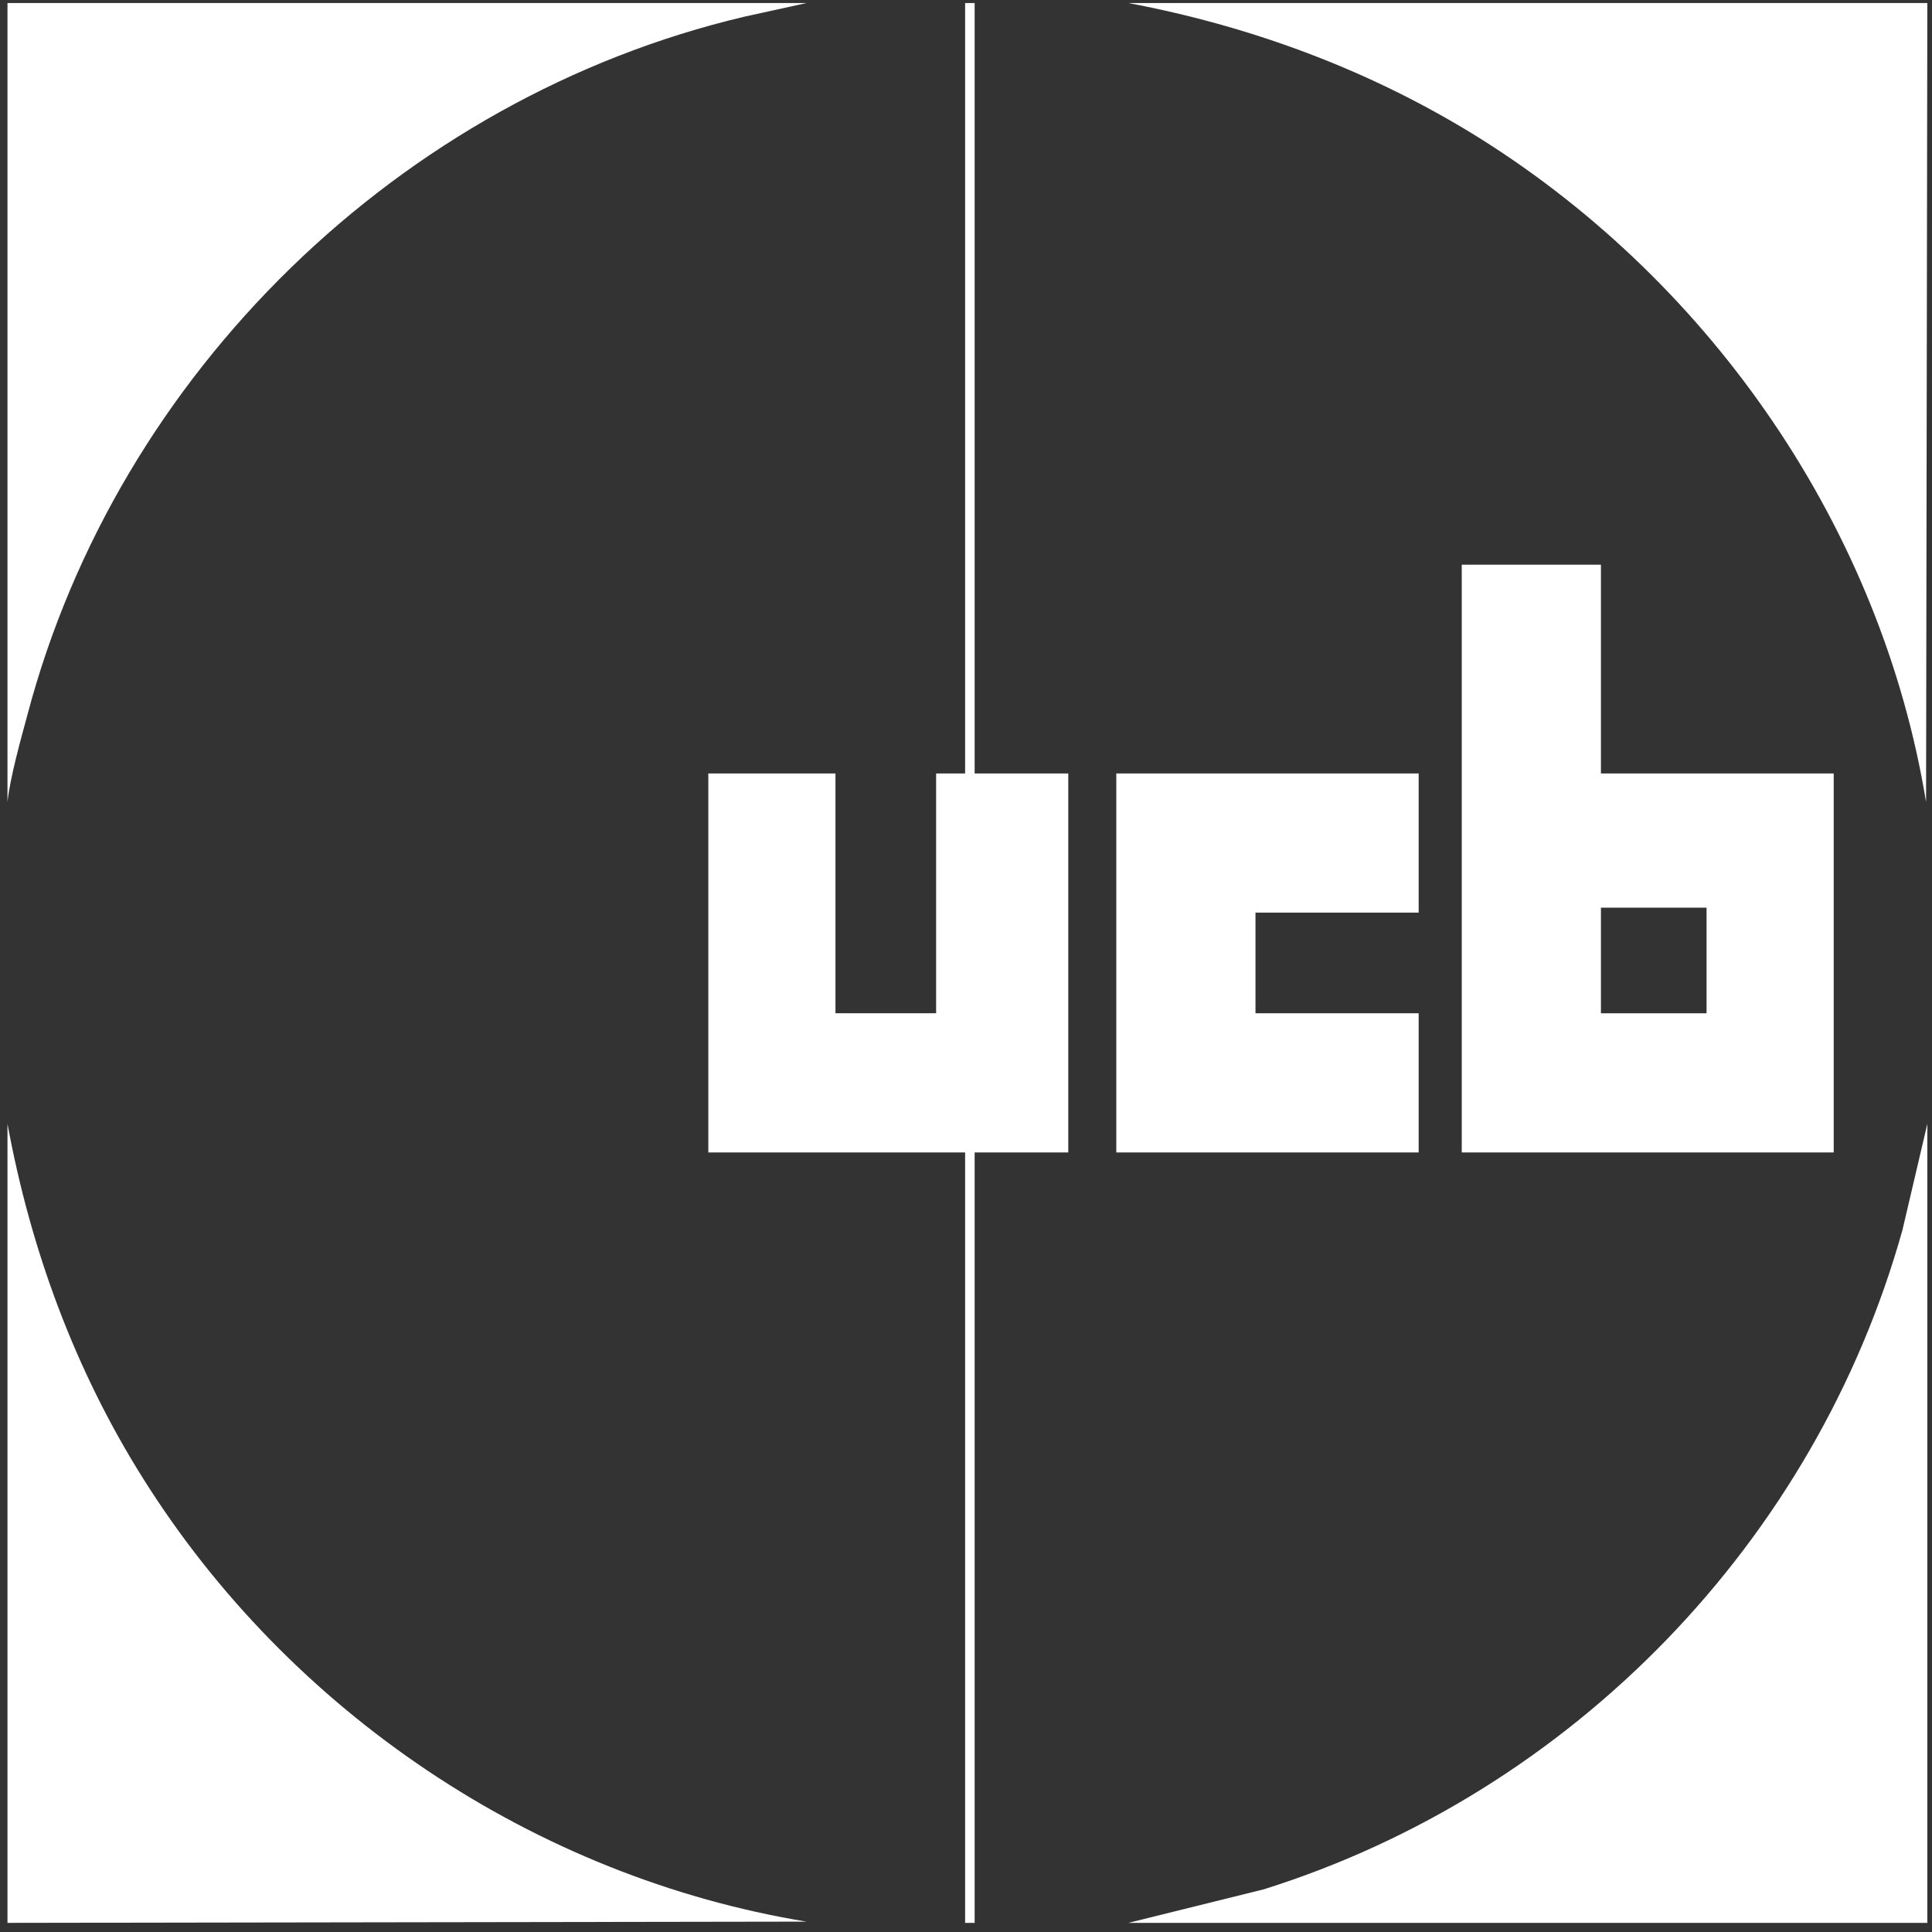 <svg width="103" height="103" viewBox="0 0 103 103" fill="none" xmlns="http://www.w3.org/2000/svg">
<rect x="0" y="0" width="103" height="103" fill="#333333" stroke="none"/>
<g clip-path="url(#clip0_78_537)">
<path d="M102.751 0.162L102.684 42.758C100.299 28.228 91.334 15.2 78.946 7.405C73.204 3.805 66.823 1.42 60.154 0.162L102.751 0.162Z" fill="white"/>
<path d="M42.996 0.162L39.683 0.89C21.333 5.218 6.273 19.881 1.459 38.121C1.106 39.424 0.531 41.478 0.399 42.758V0.162H42.996Z" fill="white"/>
<path d="M0.399 59.916C1.636 66.629 3.998 73.055 7.642 78.841C15.437 91.251 28.488 100.062 42.996 102.447L0.399 102.513L0.399 59.916Z" fill="white"/>
<path d="M51.961 0.162V41.235H56.952V61.44H51.961V102.513H51.453V61.44H37.762V41.235H44.541V54.02H49.907V41.235H51.453V0.162H51.961Z" fill="white"/>
<path d="M102.751 102.513H60.154L67.375 100.725C83.826 95.557 96.788 82.175 101.426 65.57L102.751 59.916V102.513Z" fill="white"/>
<path d="M85.35 30.105V41.235H97.76V61.44H77.93V30.105H85.35ZM90.981 48.39H85.35V54.021H90.981V48.39Z" fill="white"/>
<path d="M75.633 41.235V48.654H66.933V54.02H75.633V61.44H59.513V41.235H75.633Z" fill="white"/>
</g>
<defs>
<clipPath id="clip0_78_537">
<rect width="102.352" height="102.352" fill="white" transform="translate(0.399 0.162)"/>
</clipPath>
</defs>
</svg>
